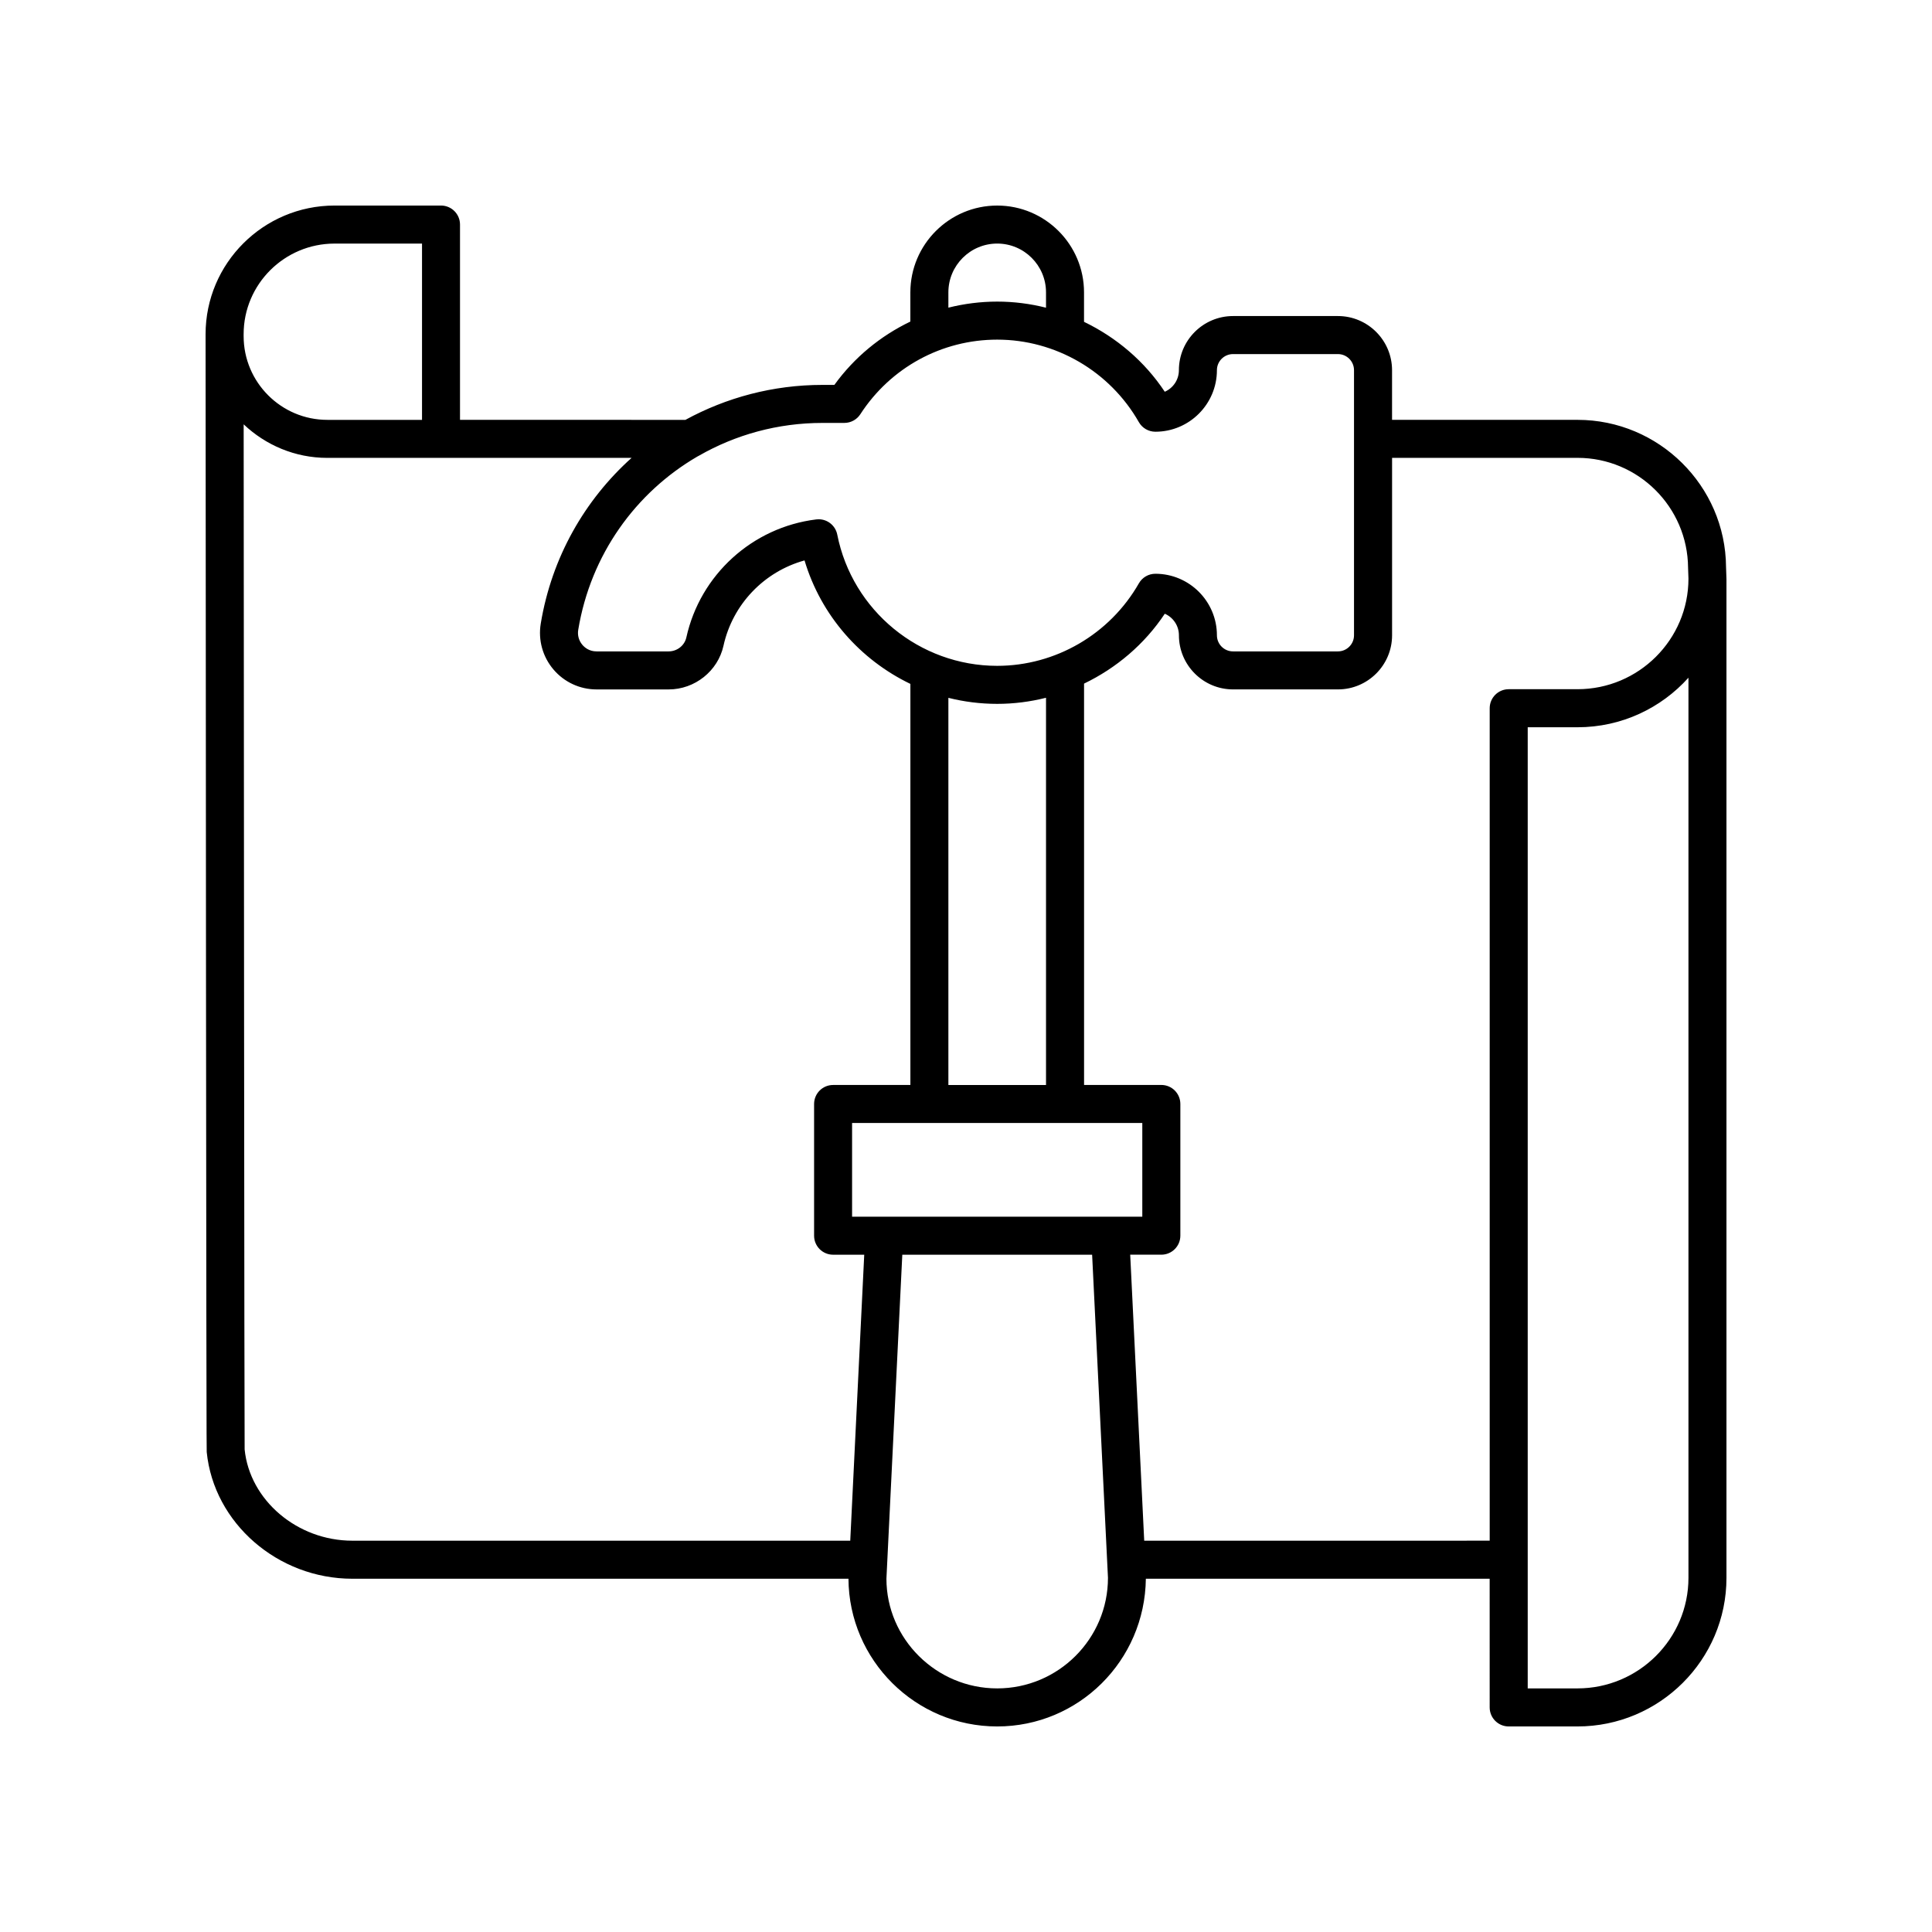 <?xml version="1.0" encoding="UTF-8"?>
<!-- Uploaded to: ICON Repo, www.svgrepo.com, Generator: ICON Repo Mixer Tools -->
<svg fill="#000000" width="800px" height="800px" version="1.1" viewBox="144 144 512 512" xmlns="http://www.w3.org/2000/svg">
 <path d="m601.52 297.17-0.102-2.914c-0.145-21.5-17.797-38.992-39.355-38.992h-49.156v-13.16c0-7.91-6.434-14.348-14.344-14.348h-27.797c-7.91 0-14.348 6.434-14.348 14.348 0 2.555-1.539 4.754-3.742 5.711-5.371-8.102-12.844-14.402-21.398-18.527v-7.805c0-12.688-10.32-23.008-23.008-23.008s-23.016 10.32-23.016 23.012v7.731c-7.891 3.789-14.848 9.473-20.137 16.785h-3.164c-13.125 0-25.496 3.367-36.316 9.266l-59.73-0.004v-51.754c0-2.785-2.254-5.039-5.039-5.039h-28.207c-18.848 0.004-34.18 15.297-34.18 34.102v0.5 0.008c0.172 294.41 0.27 295.38 0.301 295.71 1.871 18.832 18.82 33.59 38.598 33.59h131.47c0.133 21.605 17.758 39.145 39.414 39.145 21.578 0 39.141-17.406 39.398-39.145h91.113l0.004 34.105c0 2.785 2.254 5.039 5.039 5.039h18.223c21.773 0 39.488-17.668 39.488-39.387v-264.79c0-0.035-0.02-0.059-0.02-0.094 0-0.031 0.016-0.055 0.012-0.082zm-206.19-75.688c0-7.133 5.805-12.934 12.941-12.934 7.133 0 12.934 5.801 12.934 12.934v4.062c-4.184-1.055-8.523-1.617-12.934-1.617-4.426 0-8.762 0.562-12.941 1.605zm-27.562 34.594c1.707 0 3.301-0.867 4.227-2.297 8.023-12.383 21.586-19.773 36.273-19.773 15.469 0 29.855 8.379 37.539 21.863 0.898 1.574 2.566 2.543 4.379 2.543 8.992 0 16.309-7.316 16.309-16.309 0-2.356 1.914-4.269 4.269-4.269h27.797c2.352 0 4.266 1.914 4.266 4.269v70.258c0 2.352-1.914 4.266-4.266 4.266h-27.797c-2.356 0-4.269-1.914-4.269-4.266 0-8.992-7.316-16.309-16.309-16.309-1.812 0-3.477 0.969-4.375 2.543-7.695 13.48-22.082 21.859-37.543 21.859-20.57 0-38.402-14.629-42.387-34.785-0.473-2.383-2.566-4.059-4.941-4.059-0.207 0-0.414 0.012-0.621 0.039-16.926 2.082-30.762 14.656-34.434 31.297-0.473 2.129-2.445 3.68-4.695 3.68h-19.113c-1.969 0-3.184-1.086-3.734-1.73-0.949-1.121-1.344-2.539-1.105-3.988 3.289-19.914 15.211-36.398 31.594-45.934 0.145-0.055 0.262-0.141 0.398-0.211 9.664-5.535 20.844-8.684 32.719-8.684zm2.043 210.36v-24.828h76.91v24.828zm25.52-34.902v-102.6c4.16 1.047 8.5 1.598 12.941 1.598 4.414 0 8.75-0.562 12.934-1.617v102.62zm-162.66-222.98h23.168v46.715h-25.086c-12.234 0-22.188-9.953-22.188-22.188v-0.508c-0.004-13.246 10.809-24.02 24.105-24.02zm-23.84 319.57c-0.082-3.738-0.215-201.99-0.258-271.67 5.789 5.492 13.586 8.891 22.176 8.891h80.625c-12.398 11.129-21.168 26.348-24.07 43.922-0.719 4.359 0.508 8.789 3.367 12.152 2.848 3.359 7.012 5.289 11.414 5.289h19.113c6.941 0 13.055-4.875 14.535-11.586 2.43-11.016 10.809-19.66 21.477-22.602 4.359 14.594 14.762 26.328 28.051 32.723v106.29h-20.48c-2.785 0-5.039 2.254-5.039 5.039v34.902c0 2.785 2.254 5.039 5.039 5.039h8.25l-3.707 75.793-131.94-0.004c-14.656 0-27.207-10.762-28.551-24.176zm199.44 63.32c-16.188 0-29.352-13.152-29.359-29.066l4.207-85.867h50.305l4.199 85.621c0.004 16.164-13.164 29.312-29.352 29.312zm38.957-39.145-3.711-75.793h8.25c2.785 0 5.039-2.254 5.039-5.039v-34.902c0-2.785-2.254-5.039-5.039-5.039h-20.477l-0.004-106.36c8.551-4.121 16.02-10.418 21.398-18.52 2.203 0.961 3.742 3.16 3.742 5.711 0 7.906 6.434 14.344 14.348 14.344h27.797c7.906 0 14.344-6.434 14.344-14.344v-47.02h49.156c16.039 0 29.176 13.004 29.285 29.125l0.102 2.894c-0.008 16.156-13.199 29.293-29.41 29.293h-18.223c-2.785 0-5.039 2.254-5.039 5.039v220.61zm144.23 9.836c0 16.164-13.195 29.309-29.41 29.309h-13.188v-254.71h13.188c11.672 0 22.176-5.078 29.41-13.133z"/>
</svg>